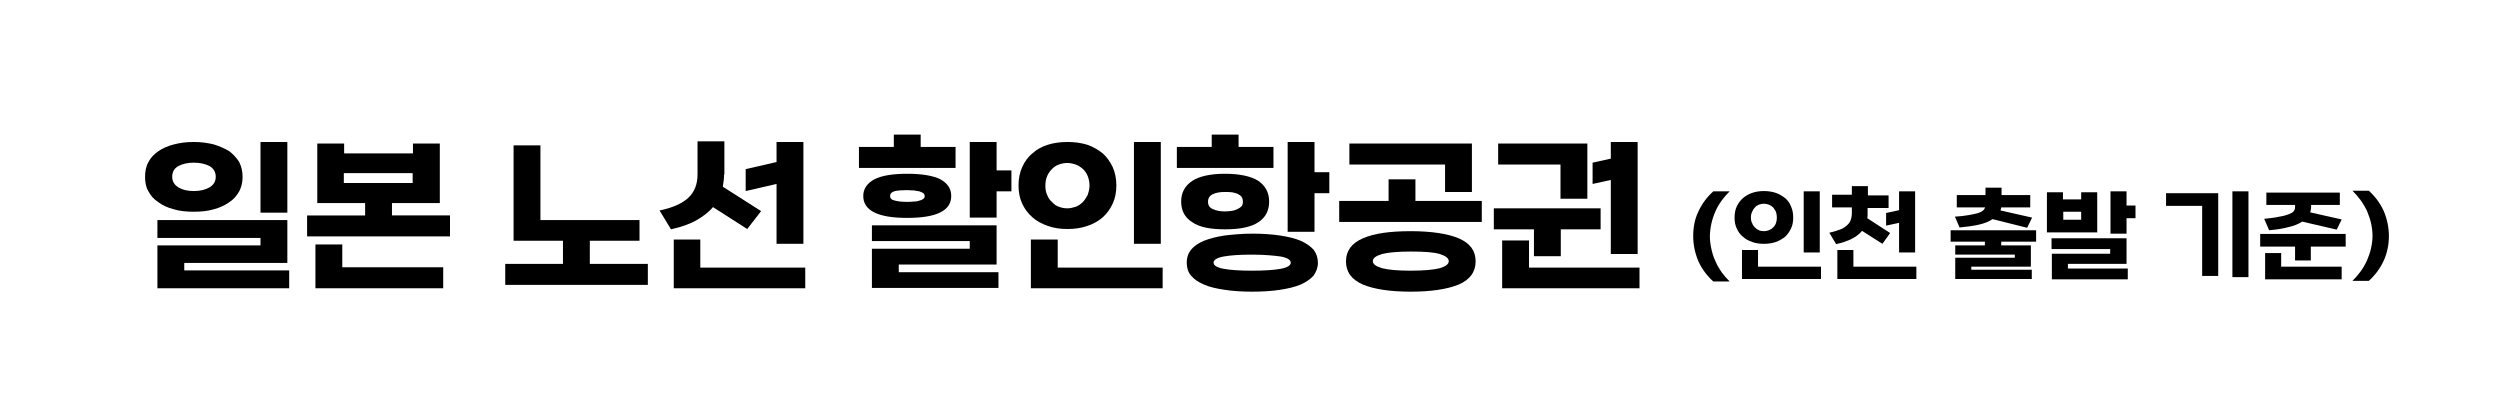 <?xml version="1.0" encoding="UTF-8" standalone="no"?><svg xmlns="http://www.w3.org/2000/svg" xmlns:xlink="http://www.w3.org/1999/xlink" height="128px" id="레이어_1" style="" version="1.1" viewBox="0 0 810 128" width="810px" x="0px" xml:space="preserve" y="0px">
<path d="M84.4,79.5v-2.4H51v-5.8h42.1v13.9H59.7v2.4h34v5.8H51V79.5H84.4z M93.1,46v22.9h-8.7V46H93.1z M62.8,61.9  c2,0,3.7-0.4,5.1-1.2c1.3-0.8,2-1.9,2-3.4c0-1.6-0.7-2.7-2-3.5c-1.4-0.7-3.1-1.1-5.1-1.1c-2,0-3.7,0.4-5,1.1c-1.4,0.8-2,1.9-2,3.5  c0,1.5,0.7,2.6,2,3.4C59.1,61.5,60.7,61.9,62.8,61.9z M47,57.3c0-1.8,0.3-3.4,1.1-4.8c0.7-1.4,1.8-2.5,3.2-3.5c1.3-0.9,3-1.7,5-2.2  c1.9-0.5,4-0.8,6.5-0.8c2.4,0,4.5,0.3,6.5,0.8c1.9,0.6,3.5,1.3,5,2.2c1.3,1,2.4,2.2,3.2,3.5c0.7,1.4,1.1,3,1.1,4.8  c0,1.8-0.4,3.4-1.1,4.7c-0.8,1.4-1.8,2.6-3.2,3.5c-1.4,1-3.1,1.8-5,2.3c-2,0.6-4.2,0.8-6.5,0.8c-2.4,0-4.6-0.2-6.5-0.8  c-2-0.5-3.7-1.3-5-2.3c-1.4-0.9-2.5-2.1-3.2-3.5C47.3,60.7,47,59.1,47,57.3z"/>
<path d="M133.7,56.1h-22.3v3.2h22.3V56.1z M110.9,79.2v7.4h32.7v6.8h-41.4V79.2H110.9z M99.5,69.8h18.8v-4h-15.5V46.5h8.7v3.2h22.3  v-3.2h8.7v19.3h-15.5v4h18.8v6.8H99.5V69.8z"/>
<polygon points="175.1,71.3 207.2,71.3 207.2,78 191.1,78 191.1,85.5 209.9,85.5 209.9,92.3 163.7,92.3 163.7,85.5 182.4,85.5   182.4,78 166.4,78 166.4,47.1 175.1,47.1 "/>
<path d="M260.3,46V79h-8.7V59.6l-10,2.3v-7.1l10-2.3V46H260.3z M226.9,77.6v9.1h34v6.7h-42.6V77.6H226.9z M234.6,56.5  c0,1.3-0.2,2.7-0.4,4l12.4,7.9l-4.5,5.8L231,67.1c-1.4,1.7-3.2,3-5.4,4.3c-2.2,1.2-5,2.2-8.2,2.9l-3.7-6.1c4.3-0.9,7.4-2.3,9.4-4.2  c1.9-1.8,2.9-4.3,2.9-7.5V45.8h8.7V56.5z"/>
<path d="M293.9,61.6c-1.6,0-2.9,0.1-3.9,0.3c-1.1,0.3-1.6,0.8-1.6,1.6s0.5,1.3,1.6,1.5c1.1,0.3,2.4,0.4,3.9,0.4c0.7,0,1.4,0,2.2-0.1  c0.7,0,1.2-0.1,1.8-0.3c0.5-0.1,0.9-0.3,1.3-0.6c0.3-0.2,0.4-0.5,0.4-0.9c0-0.3-0.2-0.7-0.4-0.9c-0.3-0.2-0.8-0.4-1.3-0.6  c-0.6-0.1-1.2-0.2-1.8-0.3C295.3,61.7,294.6,61.6,293.9,61.6z M322.9,62v8.5h-8.7V46h8.7v9.2h4.8V62H322.9z M298.3,47.6h11.3v6.8  h-31.3v-6.8h11.3v-4h8.7V47.6z M293.9,56.3c4.8,0,8.4,0.6,10.8,1.8c2.3,1.3,3.5,3,3.5,5.4c0,4.8-4.8,7.1-14.3,7.1  c-9.5,0-14.2-2.4-14.2-7.1c0-2.3,1.2-4.1,3.6-5.4C285.6,56.9,289.2,56.3,293.9,56.3z M314.2,80.6v-2.5h-31.7V73h40.4v12.7h-31.7v2.5  h32.3v5.1h-41V80.6H314.2z"/>
<path d="M345.8,67.5c0.9,0,1.8-0.2,2.7-0.5c0.8-0.3,1.6-0.8,2.3-1.5c0.6-0.6,1.1-1.4,1.6-2.3c0.3-0.9,0.6-1.9,0.6-3  c0-1.2-0.2-2.2-0.6-3.2c-0.4-0.9-0.9-1.7-1.6-2.3c-0.7-0.6-1.4-1.1-2.3-1.4c-0.9-0.3-1.8-0.5-2.7-0.5c-1,0-1.9,0.2-2.7,0.5  c-0.9,0.3-1.6,0.8-2.2,1.4c-0.7,0.7-1.2,1.4-1.6,2.3c-0.4,0.9-0.6,2-0.6,3.2c0,1.2,0.2,2.2,0.6,3c0.3,0.9,0.9,1.7,1.6,2.3  c0.6,0.7,1.3,1.2,2.2,1.5C343.9,67.3,344.8,67.5,345.8,67.5z M330,60.1c0-2.2,0.4-4.2,1.2-6c0.8-1.7,1.8-3.2,3.3-4.4  c1.3-1.2,3-2.2,5-2.8c1.9-0.6,4-0.9,6.4-0.9c2.3,0,4.4,0.3,6.4,0.9c1.9,0.7,3.5,1.6,5,2.8c1.3,1.2,2.4,2.7,3.2,4.4  c0.8,1.8,1.2,3.8,1.2,6s-0.4,4.2-1.2,5.9c-0.8,1.8-1.9,3.2-3.2,4.4c-1.4,1.2-3.1,2.2-5,2.8c-2,0.7-4.1,1-6.4,1c-2.3,0-4.5-0.3-6.4-1  c-2-0.7-3.7-1.6-5-2.8c-1.4-1.2-2.5-2.7-3.3-4.4C330.4,64.3,330,62.3,330,60.1z M342.7,77.6v9.1h34v6.7H334V77.6H342.7z M376.1,46  V79h-8.7V46H376.1z"/>
<path d="M396.9,62.2c-1.6,0-2.9,0.2-3.9,0.7c-1.1,0.5-1.6,1.3-1.6,2.5c0,1.2,0.6,2,1.7,2.4c1.1,0.5,2.3,0.7,3.9,0.7  c0.7,0,1.4-0.1,2.2-0.2c0.7-0.1,1.2-0.3,1.8-0.6c0.5-0.2,0.9-0.5,1.3-0.9c0.3-0.4,0.4-0.9,0.4-1.5c0-0.6-0.2-1.1-0.4-1.5  c-0.3-0.4-0.8-0.7-1.3-1c-0.6-0.2-1.2-0.4-1.8-0.5C398.3,62.2,397.6,62.2,396.9,62.2z M405.7,87.7c3.9,0,7-0.2,9.2-0.6  c2.2-0.4,3.3-1.1,3.3-2s-1.1-1.6-3.3-2c-2.2-0.3-5.3-0.6-9.2-0.6c-4,0-7,0.2-9.2,0.6c-2.2,0.4-3.3,1.1-3.3,2s1.1,1.6,3.3,2  C398.7,87.5,401.8,87.7,405.7,87.7z M401.3,47.6h11.3v6.8h-31.3v-6.8h11.3v-4h8.7V47.6z M425.9,62.5v12.6h-8.7V46h8.7v9.8h4.8v6.8  H425.9z M396.9,56.3c4.8,0,8.4,0.8,10.8,2.3c2.3,1.6,3.5,3.8,3.5,6.7c0,3-1.2,5.2-3.5,6.7c-2.4,1.6-6,2.3-10.8,2.3  c-4.8,0-8.3-0.7-10.6-2.3c-2.4-1.5-3.6-3.7-3.6-6.7c0-2.9,1.2-5.1,3.6-6.7C388.6,57.1,392.2,56.3,396.9,56.3z M405.7,94.5  c-3.3,0-6.3-0.2-8.9-0.6c-2.7-0.4-4.9-0.9-6.7-1.7c-1.9-0.8-3.3-1.8-4.2-2.9c-1-1.2-1.4-2.6-1.4-4.2s0.4-2.9,1.4-4.2  c0.9-1.1,2.3-2.1,4.2-2.9c1.8-0.7,4-1.3,6.7-1.7c2.6-0.3,5.6-0.6,8.9-0.6s6.3,0.2,9,0.6c2.6,0.4,4.8,0.9,6.7,1.7  c1.8,0.8,3.2,1.8,4.2,2.9c0.9,1.2,1.4,2.6,1.4,4.2s-0.5,2.9-1.4,4.2c-1,1.1-2.4,2.1-4.2,2.9c-1.9,0.8-4.1,1.3-6.7,1.7  C412.1,94.3,409.1,94.5,405.7,94.5z"/>
<path d="M457.1,87.7c4.2,0,7.4-0.3,9.4-0.8c1.9-0.6,2.9-1.3,2.9-2.3c0-0.9-1-1.7-2.9-2.3c-2-0.6-5.2-0.8-9.4-0.8  c-4.3,0-7.4,0.3-9.3,0.8c-2,0.6-3,1.3-3,2.3c0,1,1,1.7,3,2.3C449.7,87.4,452.8,87.7,457.1,87.7z M468.2,53.3h-31v-6.8h39.7v15.7  h-8.7V53.3z M433.9,65.1h16v-7h8.7v7h21.5v6.8h-46.2V65.1z M457.1,94.5c-6.7,0-11.9-0.8-15.5-2.3c-3.7-1.6-5.5-4.1-5.5-7.5  c0-3.4,1.8-5.9,5.5-7.5c3.7-1.6,8.8-2.3,15.5-2.3c6.6,0,11.9,0.8,15.5,2.3c3.7,1.6,5.5,4,5.5,7.5c0,3.4-1.8,5.9-5.5,7.5  C468.9,93.7,463.7,94.5,457.1,94.5z"/>
<path d="M485.4,53.3v-6.8h28.9v17.9h-8.7V53.3H485.4z M497,83v-8.7h-13v-6.8h34.6v6.8h-12.9V83H497z M530.6,82.3h-8.7v-24l-5.9,1.3  v-6.9l5.9-1.3V46h8.7V82.3z M495.4,77.9v8.8h35.8v6.7h-44.5V77.9H495.4z"/>
<path d="M548.6,76.5c0-2.9,0.5-5.6,1.7-8c1.1-2.4,2.7-4.6,4.8-6.5h5.3c-0.9,0.9-1.8,1.9-2.6,3c-0.8,1.1-1.5,2.3-2,3.5  c-0.6,1.3-1,2.6-1.3,3.9c-0.3,1.4-0.5,2.8-0.5,4.2c0,1.4,0.2,2.8,0.5,4.1c0.3,1.4,0.7,2.7,1.3,3.9c0.5,1.3,1.2,2.4,2,3.6  c0.8,1.1,1.7,2.1,2.6,3h-5.3c-2.1-1.9-3.7-4.1-4.8-6.5C549.2,82.1,548.6,79.4,548.6,76.5z"/>
<path d="M571.5,74.9c0.5,0,1.1-0.1,1.6-0.3c0.5-0.2,1-0.5,1.4-0.9c0.4-0.4,0.7-0.8,0.9-1.4c0.2-0.5,0.3-1.1,0.3-1.8  c0-0.7-0.1-1.3-0.3-1.9c-0.3-0.5-0.6-1-0.9-1.4c-0.4-0.4-0.9-0.7-1.4-0.9c-0.5-0.2-1.1-0.3-1.6-0.3c-0.6,0-1.1,0.1-1.6,0.3  c-0.5,0.2-1,0.5-1.3,0.9c-0.4,0.4-0.7,0.9-0.9,1.4c-0.3,0.6-0.4,1.2-0.4,1.9c0,0.7,0.1,1.3,0.4,1.8c0.2,0.6,0.5,1,0.9,1.4  c0.4,0.4,0.8,0.7,1.3,0.9C570.3,74.8,570.9,74.9,571.5,74.9z M562,70.5c0-1.3,0.2-2.5,0.7-3.6c0.5-1,1.1-1.9,2-2.7  c0.8-0.7,1.8-1.3,3-1.7c1.1-0.4,2.4-0.6,3.8-0.6c1.4,0,2.7,0.2,3.9,0.6c1.1,0.4,2.1,1,3,1.7c0.8,0.7,1.5,1.6,1.9,2.7  c0.5,1.1,0.7,2.3,0.7,3.6s-0.2,2.5-0.7,3.5c-0.5,1.1-1.1,1.9-1.9,2.7c-0.9,0.7-1.9,1.3-3,1.7c-1.2,0.4-2.5,0.6-3.9,0.6  c-1.4,0-2.7-0.2-3.8-0.6c-1.2-0.4-2.2-1-3-1.7c-0.9-0.7-1.5-1.6-2-2.7C562.2,73,562,71.8,562,70.5z M569.6,81v5.4H590v4h-25.6V81  H569.6z M589.6,62v19.8h-5.2V62H589.6z"/>
<path d="M620.5,62v19.8h-5.2v-9.6l-4.2,0.9V69l4.2-0.9V62H620.5z M600.5,81v5.4h20.4v4h-25.6V81H600.5z M605.1,63.3h6.8v4.1h-6.8  v1.9c0,0.5,0,1-0.1,1.4l7.4,4.8l-2.5,3.5l-6.6-4.2c-1.6,2-4.4,3.4-8.4,4.3l-2.2-3.7c1.3-0.3,2.4-0.6,3.4-1c0.9-0.3,1.6-0.8,2.2-1.3  c0.6-0.5,1-1,1.3-1.7c0.2-0.6,0.4-1.4,0.4-2.3v-1.9h-6.4v-4.1h6.4v-2.8h5.2V63.3z"/>
<path d="M633.4,70.2c1.7-0.1,3.2-0.3,4.4-0.5c1.2-0.2,2.1-0.4,2.9-0.6c0.7-0.2,1.3-0.5,1.7-0.8c0.4-0.3,0.6-0.7,0.8-1.1h-9.2v-4h9.3  v-2.4h5.2v2.4h9.3v4h-9.4c0,0.2-0.1,0.3-0.1,0.5c-0.1,0.2-0.1,0.3-0.1,0.5l10.2,2.3l-1.6,3.3L645.6,71c-1.2,0.8-2.7,1.4-4.5,1.8  c-1.8,0.4-3.9,0.7-6.2,0.9L633.4,70.2z M632,74.6h27.7v3.7h-11.3v1.2h9.6v6.9h-19.3v1h19.6v3h-24.8v-6.9h19.3v-1h-19.3v-3h9.6v-1.2  H632V74.6z"/>
<path d="M674.3,68.6h-5.8v2.6h5.8V68.6z M689,70.6v5.1h-5.2V62h5.2v4.6h2.9v4.1H689z M668.5,64.6h5.8v-2.3h5.2v13h-16.3v-13h5.2  V64.6z M683.7,82.1v-1.4h-19v-3.5H689v8.3h-19V87h19.4v3.5h-24.6v-8.3H683.7z"/>
<path d="M728.5,89.8h-5.2V62h5.2V89.8z M713.5,89.4V66.7h-11.7v-4.1h16.9v26.8H713.5z"/>
<path d="M739.1,82v4.4h19.6v4.1h-24.8V82H739.1z M743.6,84.4v-4.5h-11.3v-4.1H760v4.1h-11.3v4.5H743.6z M733.6,70.9  c2-0.2,3.6-0.4,4.9-0.7c1.3-0.2,2.3-0.5,3.1-0.8c0.7-0.3,1.3-0.6,1.6-1c0.3-0.4,0.4-0.9,0.4-1.4v-0.6h-9.3v-4h23.8v4h-9.3V67  c0,0.7-0.1,1.2-0.3,1.8l10.2,2.3l-1.6,3.3l-11.2-2.6c-1.2,0.8-2.7,1.4-4.5,1.8c-1.8,0.5-3.9,0.8-6.2,1L733.6,70.9z"/>
<path d="M774,76.5c0,2.9-0.6,5.6-1.7,8c-1.1,2.4-2.7,4.6-4.8,6.5h-5.3c0.9-0.9,1.8-1.9,2.6-3c0.8-1.1,1.5-2.3,2.1-3.6  c0.5-1.2,1-2.5,1.3-3.9c0.3-1.3,0.5-2.7,0.5-4.1c0-1.4-0.2-2.8-0.5-4.2c-0.3-1.3-0.8-2.6-1.3-3.9c-0.6-1.2-1.3-2.4-2.1-3.5  c-0.8-1.1-1.7-2.1-2.6-3h5.3c2.1,1.9,3.7,4.1,4.8,6.5C773.4,70.9,774,73.6,774,76.5z"/>
</svg>